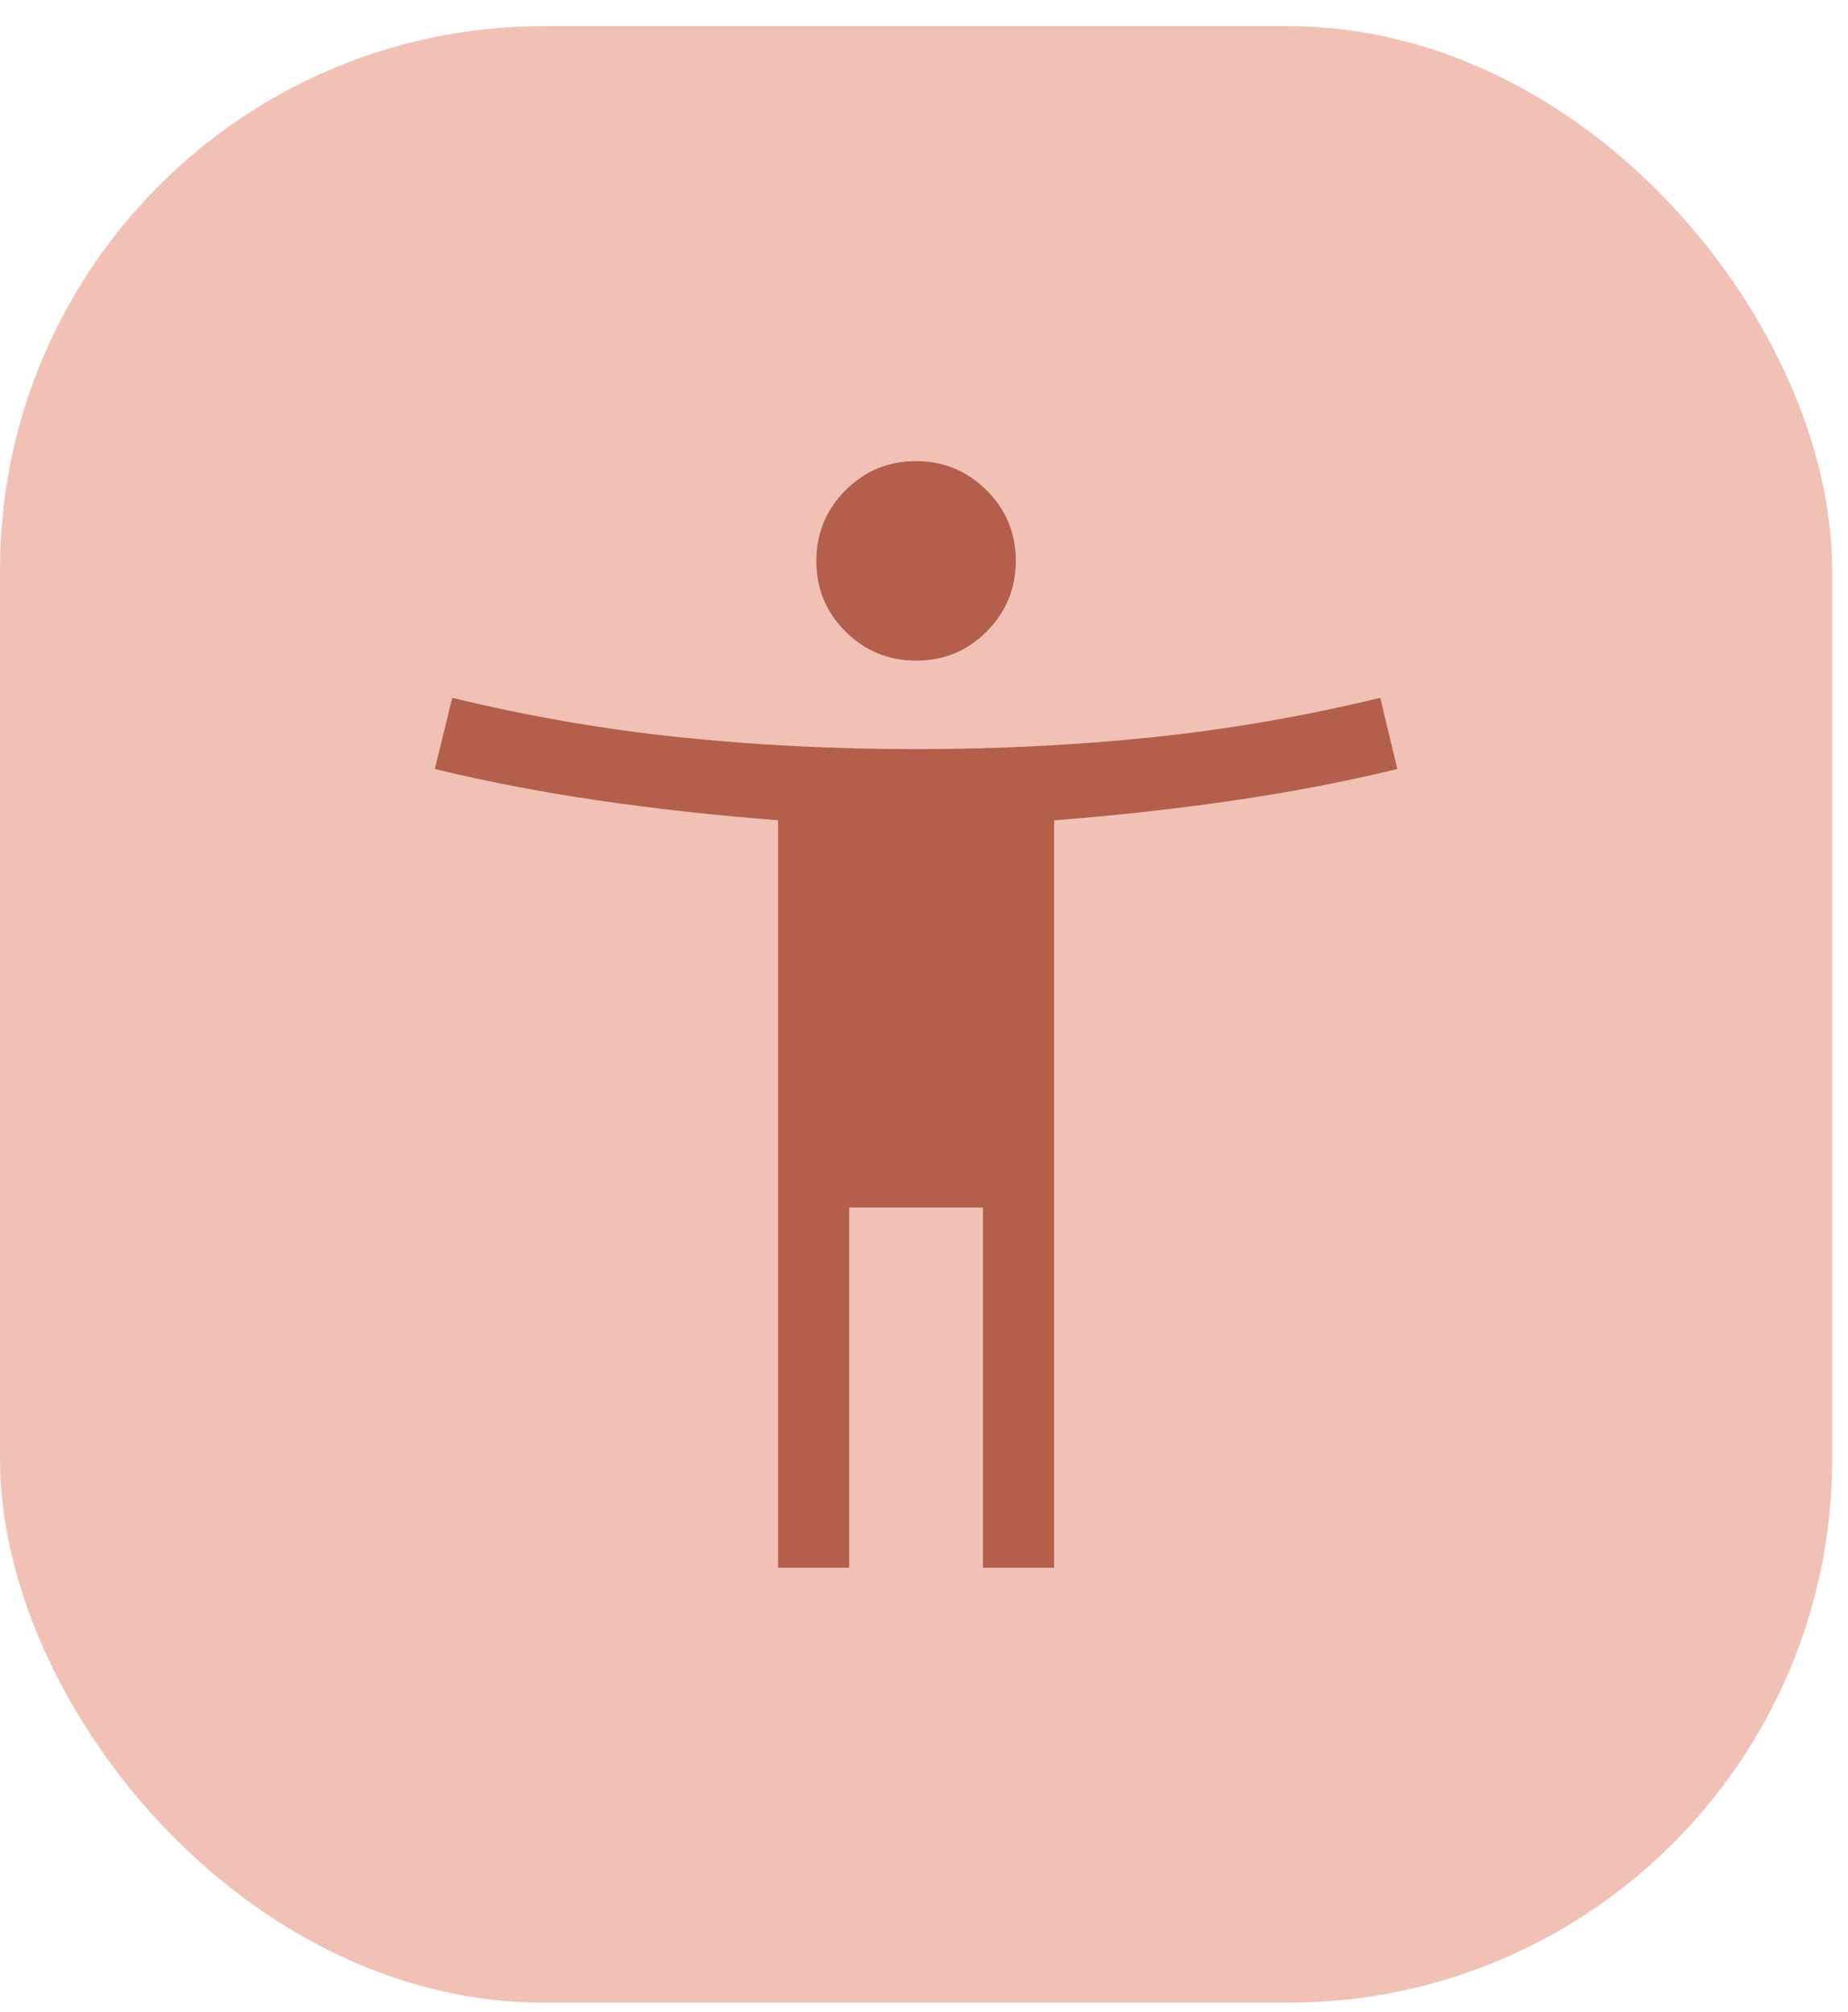 <svg width="68" height="74" viewBox="0 0 68 74" fill="none" xmlns="http://www.w3.org/2000/svg">
<rect y="0.963" width="67.417" height="72.705" rx="20" fill="#F2C1B6"/>
<path d="M33.712 24.302C32.696 24.302 31.829 23.945 31.113 23.232C30.397 22.518 30.038 21.653 30.038 20.636C30.038 19.62 30.395 18.754 31.109 18.037C31.824 17.321 32.689 16.963 33.705 16.963C34.721 16.963 35.587 17.32 36.304 18.034C37.02 18.748 37.378 19.613 37.378 20.63C37.378 21.646 37.021 22.512 36.307 23.229C35.593 23.945 34.728 24.302 33.712 24.302ZM28.631 57.668V30.173C26.367 30 24.174 29.758 22.052 29.449C19.93 29.14 17.913 28.753 16 28.288L16.641 25.67C19.427 26.345 22.216 26.828 25.007 27.119C27.799 27.41 30.699 27.556 33.708 27.556C36.718 27.556 39.618 27.41 42.409 27.119C45.201 26.828 47.994 26.345 50.789 25.67L51.417 28.288C49.504 28.753 47.486 29.14 45.365 29.449C43.243 29.758 41.05 30.001 38.786 30.176V57.668H36.168V44.42H31.248V57.668H28.631Z" fill="#B35F4C"/>
</svg>
